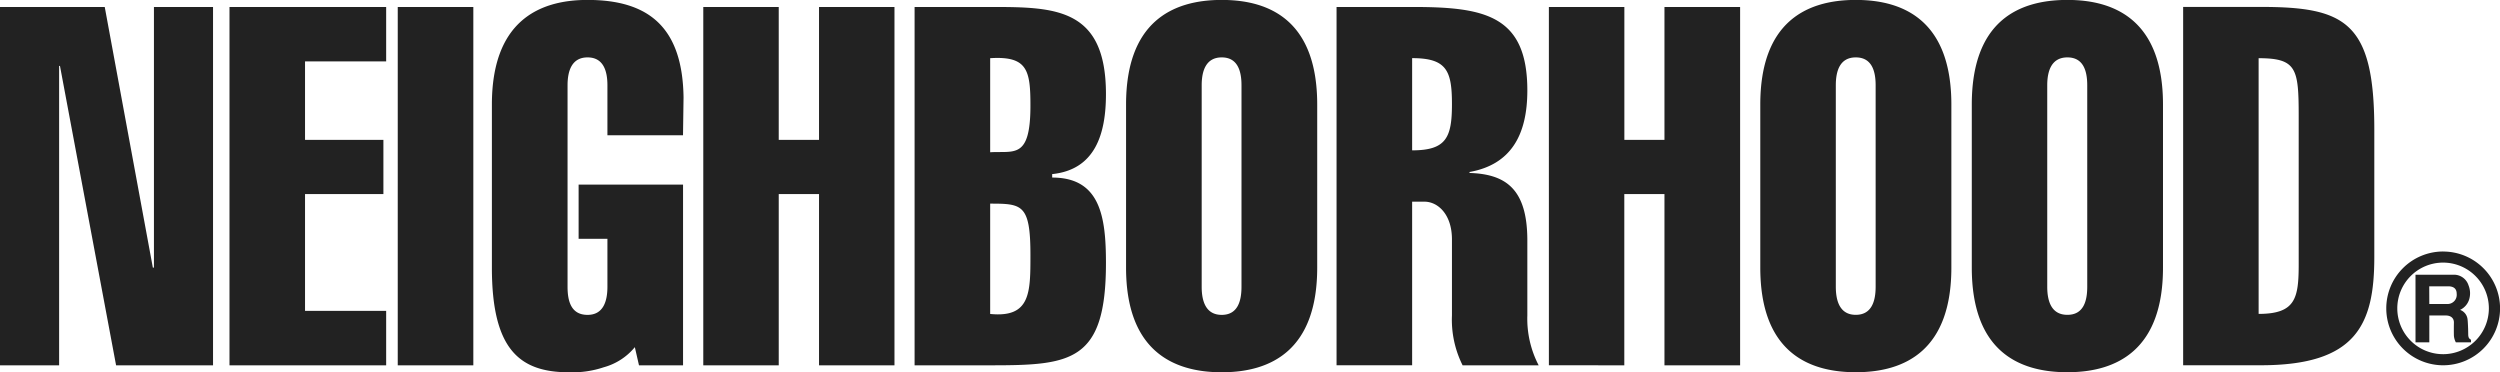 <svg xmlns="http://www.w3.org/2000/svg" width="172" height="25.614" viewBox="0 0 172 25.614">
  <path id="パス_1328" data-name="パス 1328" d="M267.637,326.912h7.207l3.31,17.932h.075V326.912h4.066v24.654h-6.67l-3.861-20.6h-.058v20.6h-4.069Zm15.79,24.654V326.912h10.779v3.742h-5.582v5.4h5.392v3.728h-5.392v8.036h5.582v3.747Zm11.576,0V326.912h5.2v24.654Zm16.312-1.25a4.2,4.2,0,0,1-2.13,1.381,6.79,6.79,0,0,1-2.384.349c-3.414,0-5.321-1.561-5.321-7.2V333.627c0-5.644,3.132-7.2,6.579-7.2,4.185,0,6.543,1.859,6.607,6.712l-.037,2.6h-5.2V332.3c0-1-.284-1.919-1.367-1.919s-1.376.923-1.376,1.919v13.862c0,1,.248,1.933,1.376,1.933,1.083,0,1.367-.935,1.367-1.933v-3.3h-1.982v-3.728h7.185v12.431H311.6Zm4.709,1.25V326.912h5.191v9.143h2.772v-9.143h5.191v24.654h-5.191V339.783h-2.772v11.783Zm14.538-24.654h5.273c4.413,0,7.893.069,7.893,5.992,0,2.724-.728,5.2-3.7,5.506v.238c3.313,0,3.7,2.7,3.7,5.885,0,6.785-2.393,7.032-7.893,7.032h-5.273Zm5.2,21.12c2.786.28,2.77-1.491,2.77-4.059,0-3.482-.568-3.531-2.77-3.531Zm0-11.125c1.652-.1,2.77.5,2.77-3.209,0-2.425-.2-3.426-2.77-3.263Zm22.5,7.937c0,5.641-3.129,7.2-6.568,7.2s-6.583-1.561-6.583-7.2V333.627c0-5.644,3.138-7.2,6.583-7.2s6.568,1.552,6.568,7.2Zm-7.948,1.318c0,1,.287,1.933,1.379,1.933s1.36-.935,1.36-1.933V332.3c0-1-.275-1.919-1.36-1.919s-1.379.923-1.379,1.919Zm9.279,5.4V326.912h5.237c4.935,0,7.889.56,7.889,5.742,0,3.1-1.156,5.107-3.978,5.611v.067c2.51.079,3.978,1.112,3.978,4.646v5.152a6.935,6.935,0,0,0,.78,3.437h-5.233a7.014,7.014,0,0,1-.734-3.437V342.9c0-1.72-.968-2.593-1.892-2.593h-.847v11.255Zm5.2-14.786c2.338,0,2.739-.872,2.739-3.174s-.359-3.17-2.739-3.17Zm9.408,14.786V326.912h5.193v9.143h2.759v-9.143h5.205v24.654h-5.205V339.783H379.39v11.783Zm27.691-6.721c0,5.641-3.127,7.2-6.576,7.2s-6.57-1.561-6.57-7.2V333.627c0-5.644,3.129-7.2,6.57-7.2s6.576,1.552,6.576,7.2Zm-7.95,1.318c0,1,.286,1.933,1.374,1.933s1.366-.935,1.366-1.933V332.3c0-1-.274-1.919-1.366-1.919s-1.374.923-1.374,1.919Zm22.51-1.318c0,5.641-3.142,7.2-6.578,7.2-3.472,0-6.577-1.561-6.577-7.2V333.627c0-5.644,3.1-7.2,6.577-7.2,3.436,0,6.578,1.552,6.578,7.2Zm-7.964,1.318c0,1,.284,1.933,1.387,1.933s1.365-.935,1.365-1.933V332.3c0-1-.273-1.919-1.365-1.919s-1.387.923-1.387,1.919Zm9.35-19.251h5.341c5.829,0,7.811,1.049,7.811,8.42v8.8c0,4.656-1.257,7.434-7.811,7.434h-5.341Zm5.193,21.12c2.545,0,2.757-1.076,2.757-3.438V334.455c0-3.288-.123-4.019-2.757-4.019Zm10.793-2.694h2.58a1.05,1.05,0,0,1,1.07.735,1.462,1.462,0,0,1,.051.933,1.18,1.18,0,0,1-.633.75.78.78,0,0,1,.511.631c.029.2.048.8.048,1.041,0,.269.084.318.192.384v.175h-1.044a1.2,1.2,0,0,1-.132-.44c-.007-.229-.007-.593,0-.935-.007-.309-.232-.471-.565-.471h-1.127v1.846h-.95Zm.95,2.011h1.315a.631.631,0,0,0,.569-.7c0-.319-.172-.515-.589-.515h-1.3Zm.949-3.61a3.914,3.914,0,1,0,3.919,3.914A3.912,3.912,0,0,0,435.718,343.738Zm0,7.064a3.15,3.15,0,1,1,3.149-3.15A3.155,3.155,0,0,1,435.718,350.8Z" transform="translate(-267.638 -326.432)" fill="#222"/>
</svg>
